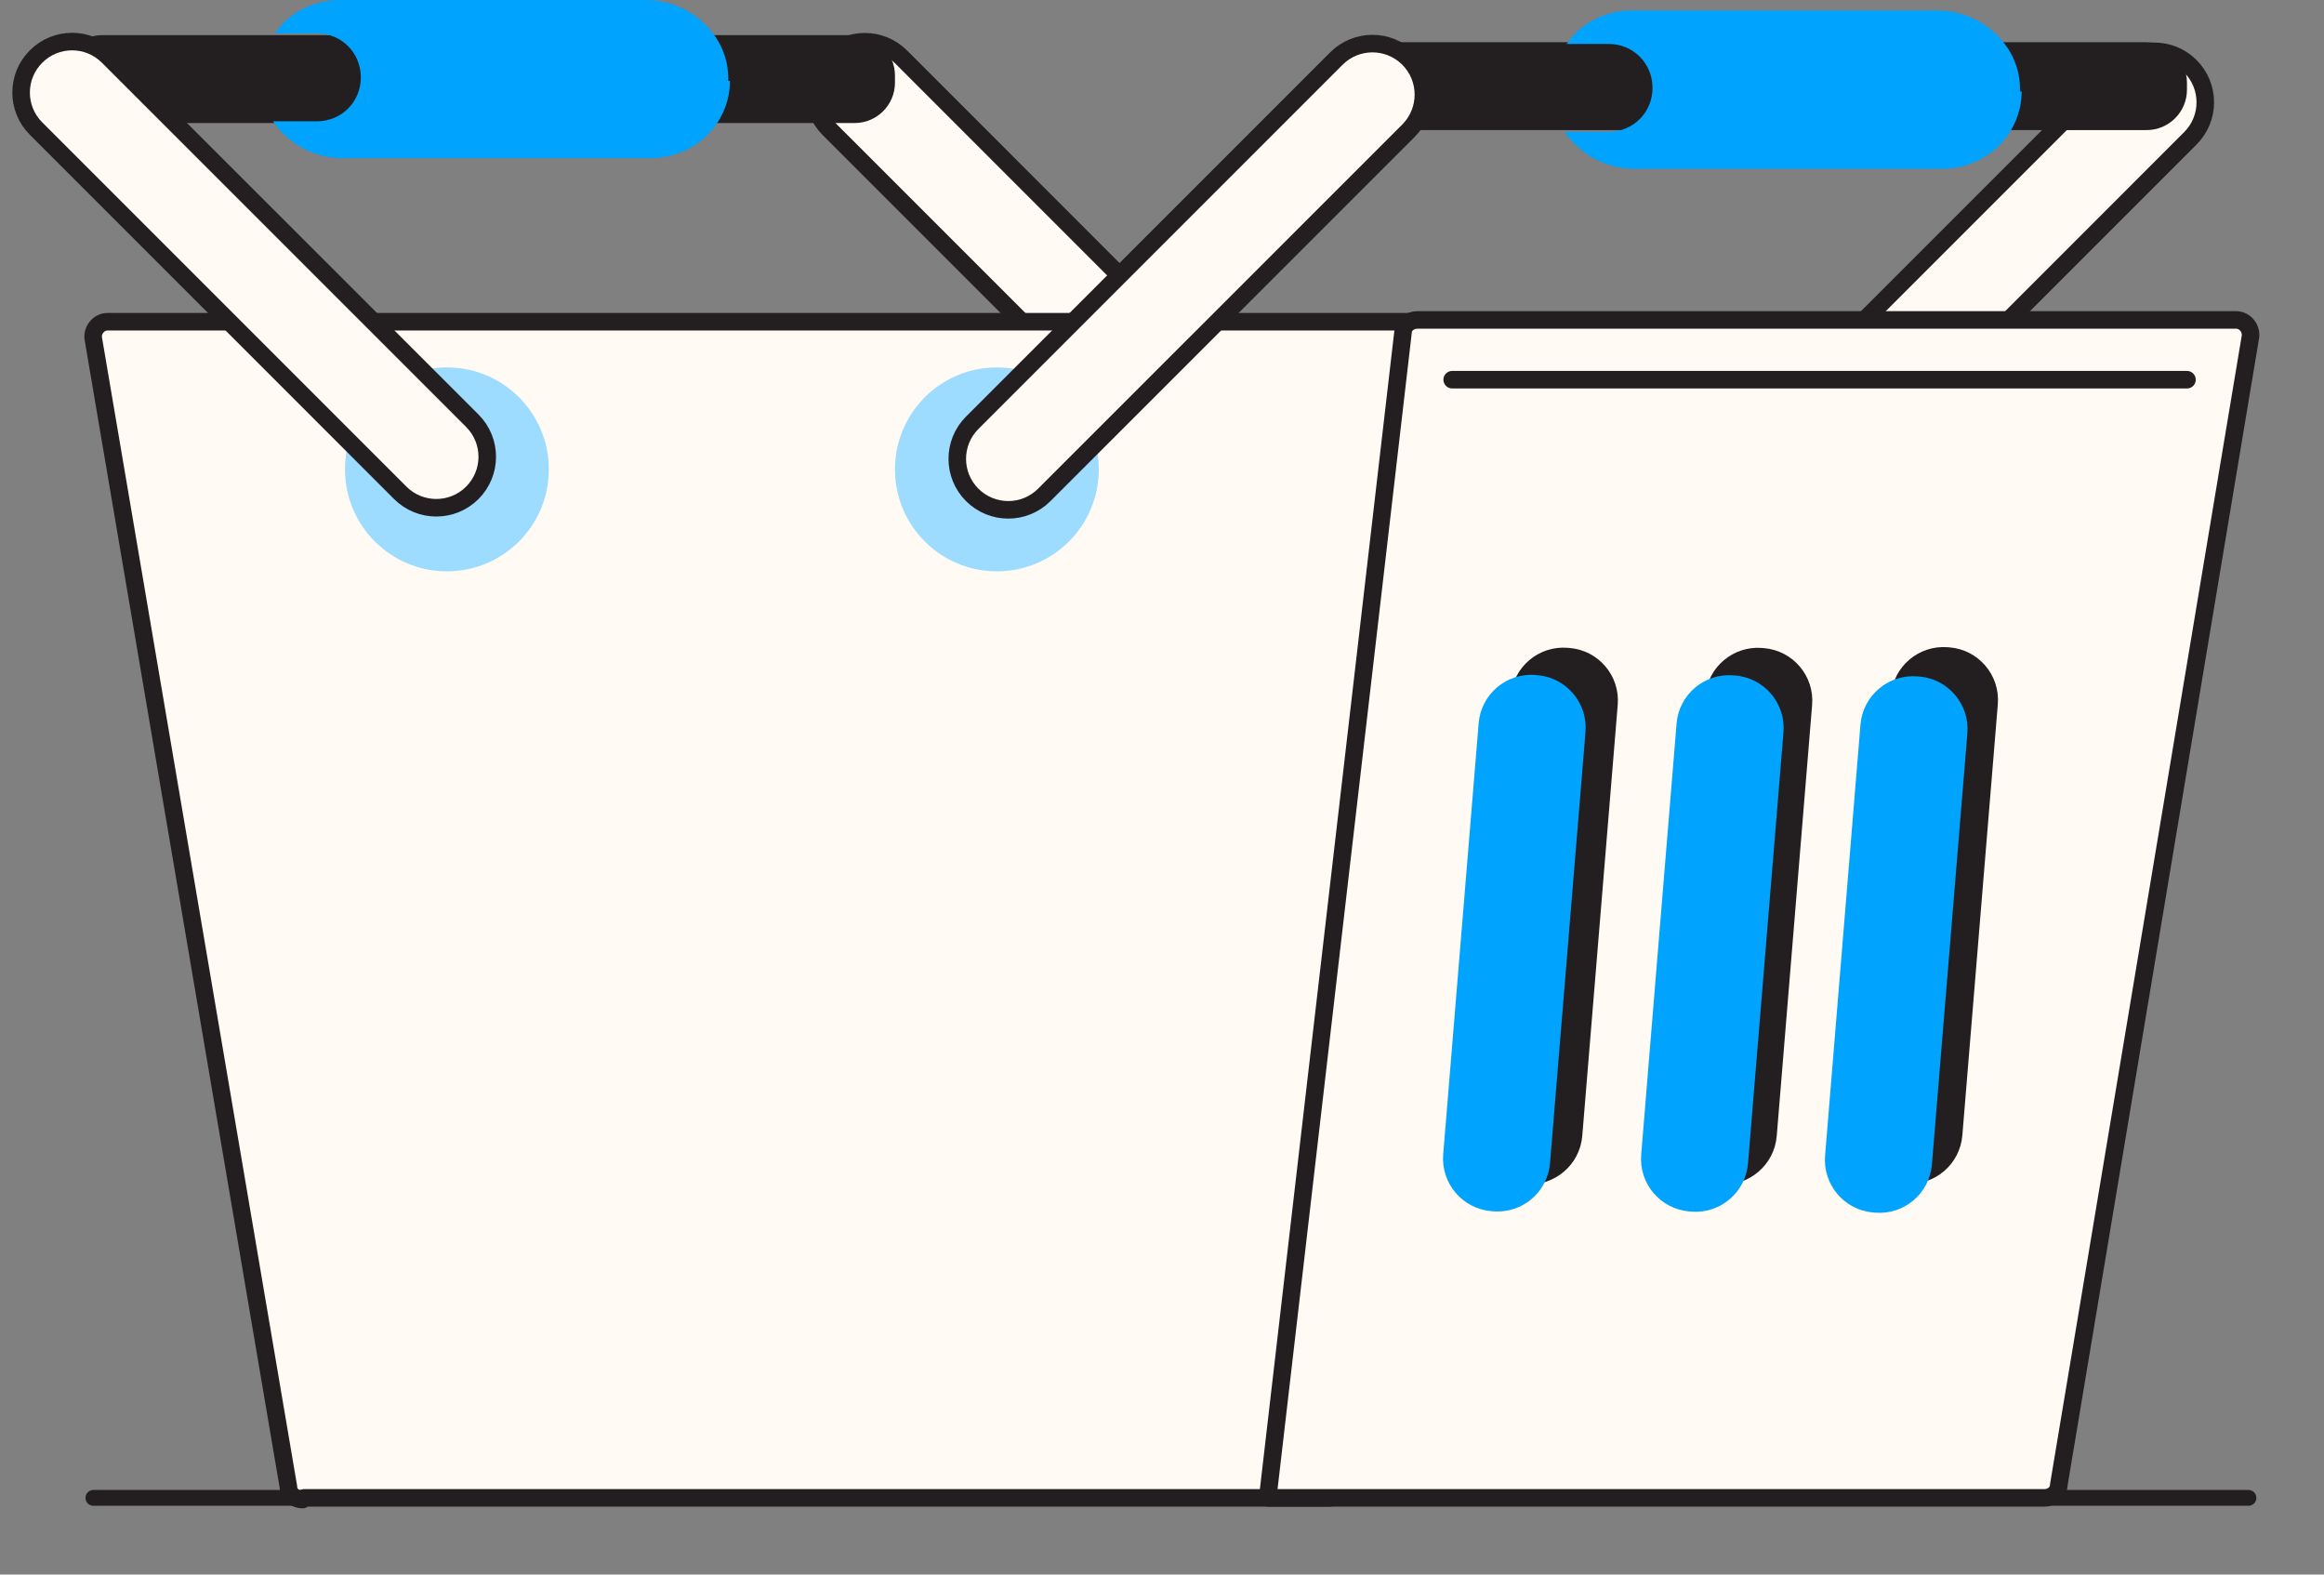 <svg width="31" height="21" viewBox="0 0 31 21" fill="none" xmlns="http://www.w3.org/2000/svg">
<rect x="0" y="0" width="31" height="21" fill="#808080" stroke="none"/>
<path d="M12.017 0.756C11.751 0.49 11.321 0.49 11.055 0.756C10.79 1.021 10.79 1.452 11.055 1.717L15.913 6.575C16.178 6.841 16.609 6.841 16.874 6.575C17.14 6.31 17.14 5.879 16.874 5.614L12.017 0.756Z" fill="#FFFAF3" stroke="#231F20" stroke-width="0.234" stroke-linecap="round" stroke-linejoin="round"/>
<path d="M23.398 5.741C23.133 6.007 23.133 6.437 23.398 6.703C23.664 6.968 24.094 6.968 24.36 6.703L29.217 1.845C29.483 1.58 29.483 1.149 29.217 0.883C28.952 0.618 28.521 0.618 28.256 0.883L23.398 5.741Z" fill="#FFFAF3" stroke="#231F20" stroke-width="0.234" stroke-linecap="round" stroke-linejoin="round"/>
<path d="M4.059 19.977H17.729C17.823 19.977 17.916 19.906 17.916 19.812L19.628 4.502C19.628 4.385 19.558 4.291 19.44 4.291H1.433C1.316 4.291 1.222 4.408 1.246 4.525L3.848 19.836C3.848 19.93 3.942 20 4.036 20L4.059 19.977Z" fill="#FFFAF3" stroke="#231F20" stroke-width="0.234" stroke-linecap="round" stroke-linejoin="round"/>
<path d="M5.961 7.62C6.713 7.62 7.321 7.011 7.321 6.26C7.321 5.509 6.713 4.9 5.961 4.9C5.21 4.9 4.602 5.509 4.602 6.26C4.602 7.011 5.21 7.62 5.961 7.62Z" fill="#9EDCFF"/>
<path d="M13.297 7.62C14.049 7.62 14.657 7.011 14.657 6.26C14.657 5.509 14.049 4.9 13.297 4.9C12.546 4.9 11.938 5.509 11.938 6.26C11.938 7.011 12.546 7.62 13.297 7.62Z" fill="#9EDCFF"/>
<path d="M18.903 4.267H29.829C29.947 4.267 30.04 4.385 30.017 4.502L27.461 19.812C27.461 19.906 27.367 19.977 27.274 19.977H16.91L18.715 4.431C18.715 4.338 18.809 4.267 18.903 4.267Z" fill="#FFFAF3" stroke="#231F20" stroke-width="0.234" stroke-linecap="round" stroke-linejoin="round"/>
<path d="M18.059 1.102V1.196C18.059 1.493 18.3 1.735 18.598 1.735L28.633 1.735C28.931 1.735 29.172 1.493 29.172 1.196V1.102C29.172 0.804 28.931 0.563 28.633 0.563L18.598 0.563C18.3 0.563 18.059 0.804 18.059 1.102Z" fill="#231F20"/>
<path d="M26.967 1.219C26.967 1.5 26.85 1.758 26.662 1.946C26.475 2.133 26.194 2.251 25.912 2.251H21.785C21.41 2.251 21.059 2.04 20.871 1.758H21.457C21.785 1.758 22.043 1.5 22.043 1.172C22.043 0.844 21.785 0.586 21.457 0.586H20.895C20.941 0.539 20.965 0.492 21.012 0.445C21.199 0.258 21.481 0.14 21.762 0.14H25.842C26.451 0.14 26.967 0.633 26.944 1.219H26.967Z" fill="#00A3FE"/>
<path d="M0.824 1.008V1.102C0.824 1.4 1.066 1.641 1.363 1.641L11.399 1.641C11.697 1.641 11.938 1.4 11.938 1.102V1.008C11.938 0.71 11.697 0.469 11.399 0.469L1.363 0.469C1.066 0.469 0.824 0.71 0.824 1.008Z" fill="#231F20"/>
<path d="M9.737 1.079C9.737 1.36 9.62 1.618 9.432 1.805C9.244 1.993 8.963 2.11 8.682 2.11H4.555C4.18 2.11 3.828 1.899 3.641 1.618H4.227C4.555 1.618 4.813 1.36 4.813 1.032C4.813 0.703 4.555 0.445 4.227 0.445H3.664C3.711 0.399 3.734 0.352 3.781 0.305C3.969 0.117 4.25 0 4.532 0H8.611C9.221 0 9.737 0.492 9.713 1.079H9.737Z" fill="#00A3FE"/>
<path d="M20.935 8.642L20.912 8.64C20.525 8.608 20.185 8.896 20.153 9.283L19.681 15.031C19.649 15.419 19.937 15.758 20.324 15.79L20.348 15.792C20.735 15.824 21.074 15.536 21.106 15.149L21.579 9.4C21.611 9.013 21.323 8.673 20.935 8.642Z" fill="#231F20"/>
<path d="M23.529 8.644L23.506 8.642C23.119 8.61 22.779 8.898 22.747 9.285L22.274 15.034C22.243 15.421 22.531 15.761 22.918 15.792L22.941 15.794C23.328 15.826 23.668 15.538 23.7 15.151L24.172 9.402C24.204 9.015 23.916 8.676 23.529 8.644Z" fill="#231F20"/>
<path d="M26.006 8.634L25.982 8.632C25.595 8.601 25.255 8.889 25.224 9.276L24.751 15.024C24.719 15.411 25.007 15.751 25.394 15.783L25.418 15.785C25.805 15.817 26.145 15.529 26.176 15.141L26.649 9.393C26.681 9.006 26.393 8.666 26.006 8.634Z" fill="#231F20"/>
<path d="M20.506 9.004L20.482 9.002C20.095 8.971 19.755 9.259 19.724 9.646L19.251 15.394C19.219 15.781 19.507 16.121 19.894 16.153L19.918 16.155C20.305 16.187 20.645 15.899 20.676 15.511L21.149 9.763C21.181 9.376 20.893 9.036 20.506 9.004Z" fill="#00A3FE"/>
<path d="M23.146 9.009L23.123 9.007C22.736 8.975 22.396 9.263 22.364 9.65L21.892 15.399C21.86 15.786 22.148 16.125 22.535 16.157L22.558 16.159C22.946 16.191 23.285 15.903 23.317 15.516L23.79 9.767C23.822 9.38 23.533 9.04 23.146 9.009Z" fill="#00A3FE"/>
<path d="M25.599 9.022L25.576 9.021C25.189 8.989 24.849 9.277 24.817 9.664L24.345 15.412C24.313 15.8 24.601 16.139 24.988 16.171L25.012 16.173C25.399 16.205 25.738 15.917 25.77 15.53L26.243 9.781C26.275 9.394 25.987 9.054 25.599 9.022Z" fill="#00A3FE"/>
<path d="M12.968 5.639C12.703 5.904 12.703 6.335 12.968 6.6C13.234 6.866 13.665 6.866 13.93 6.6L18.788 1.743C19.053 1.477 19.053 1.046 18.788 0.781C18.522 0.515 18.092 0.515 17.826 0.781L12.968 5.639Z" fill="#FFFAF3" stroke="#231F20" stroke-width="0.234" stroke-linecap="round" stroke-linejoin="round"/>
<path d="M1.442 0.754C1.177 0.488 0.746 0.488 0.481 0.754C0.215 1.019 0.215 1.45 0.481 1.715L5.339 6.573C5.604 6.838 6.035 6.838 6.3 6.573C6.566 6.307 6.566 5.877 6.3 5.611L1.442 0.754Z" fill="#FFFAF3" stroke="#231F20" stroke-width="0.234" stroke-linecap="round" stroke-linejoin="round"/>
<path d="M1.246 19.977H29.992" stroke="#231F20" stroke-width="0.211" stroke-linecap="round" stroke-linejoin="round"/>
<path d="M19.371 5.064H29.172" stroke="#231F20" stroke-width="0.234" stroke-linecap="round" stroke-linejoin="round"/>
</svg>
